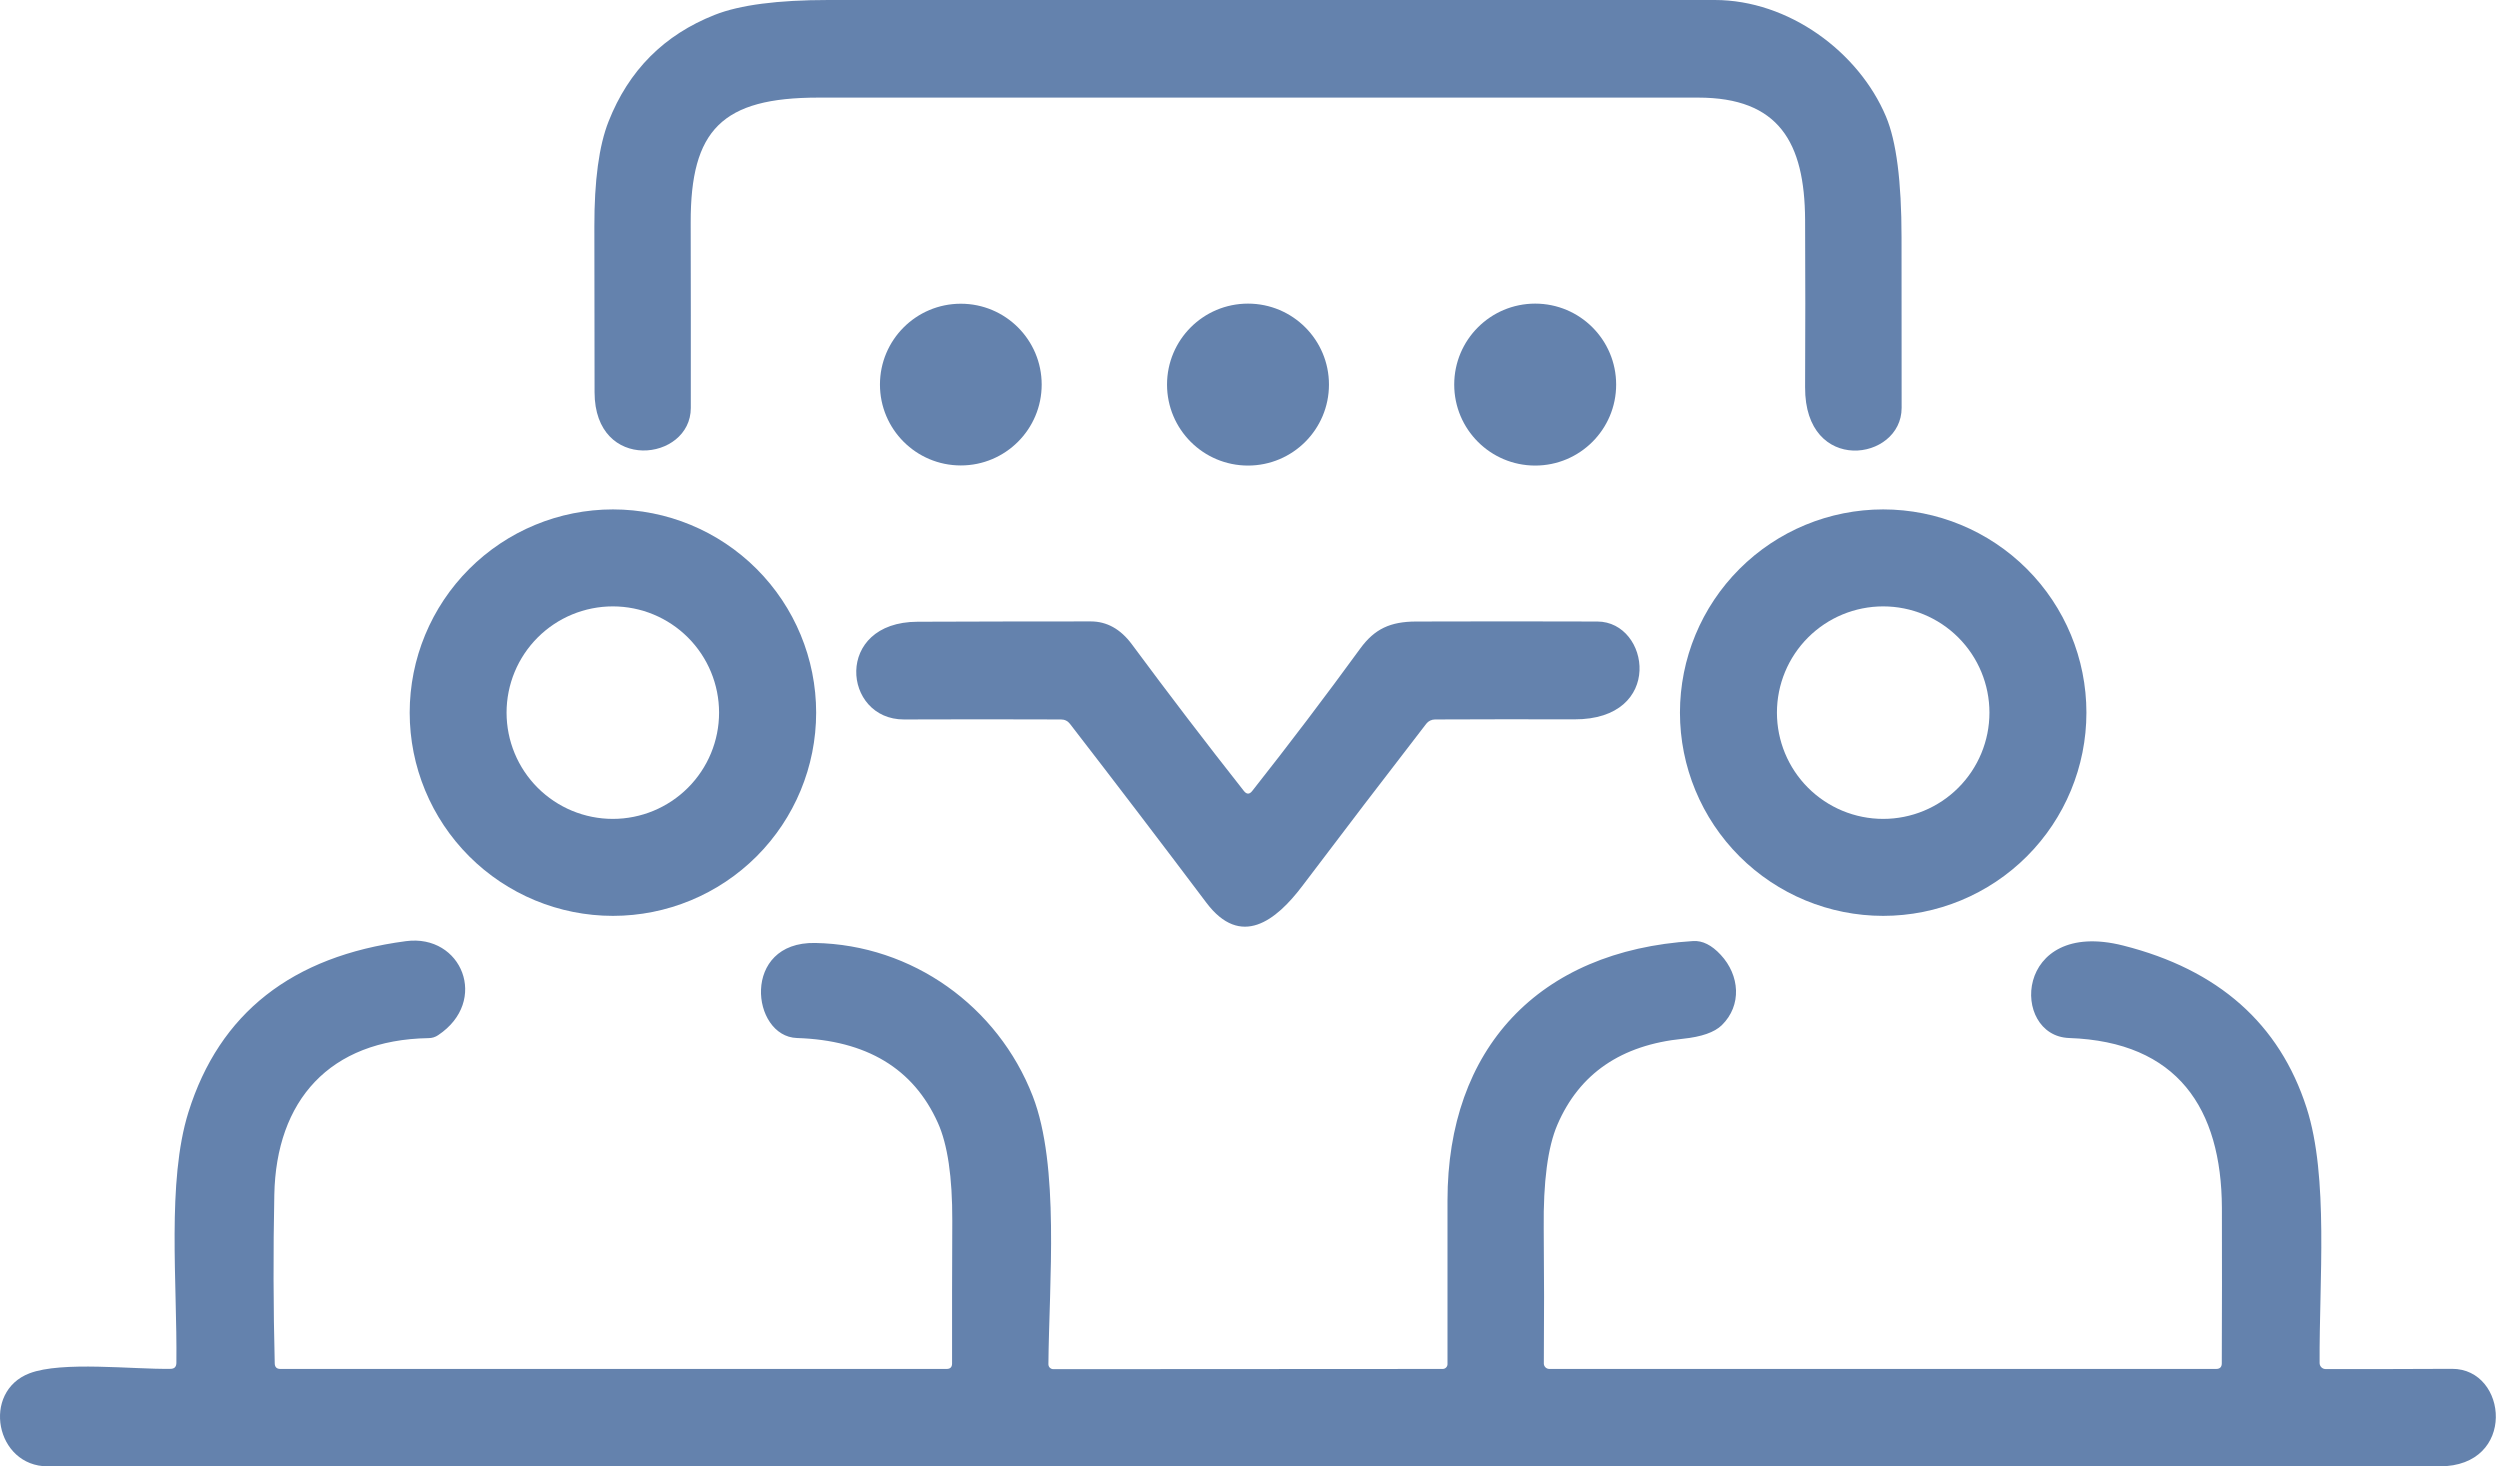 <svg xmlns="http://www.w3.org/2000/svg" width="208" height="122" viewBox="0 0 208 122" fill="none"><path d="M142.666 0C148.799 0 154.639 4.296 156.912 9.693C157.776 11.734 158.208 15.089 158.208 19.758C158.208 24.48 158.211 29.205 158.216 33.933C158.216 38.388 150.148 39.525 150.184 32.22C150.207 27.569 150.207 22.921 150.184 18.276C150.148 11.832 147.991 8.121 141.29 8.121C116.887 8.116 92.484 8.116 68.081 8.121C60.075 8.121 57.448 10.802 57.466 18.524C57.478 23.66 57.48 28.799 57.475 33.942C57.475 38.388 49.477 39.365 49.468 32.637C49.468 28.045 49.463 23.45 49.451 18.852C49.445 15.03 49.838 12.116 50.631 10.11C52.306 5.855 55.253 2.897 59.472 1.234C61.555 0.411 64.706 0 68.925 0C93.505 0 118.085 0 142.666 0Z" fill="#6482AD"></path><path d="M79.94 38.725C83.656 38.725 86.668 35.713 86.668 31.997C86.668 28.282 83.656 25.27 79.94 25.27C76.224 25.27 73.212 28.282 73.212 31.997C73.212 35.713 76.224 38.725 79.94 38.725Z" fill="#6482AD"></path><path d="M103.834 38.735C107.554 38.735 110.57 35.718 110.57 31.998C110.57 28.277 107.554 25.261 103.834 25.261C100.113 25.261 97.097 28.277 97.097 31.998C97.097 35.718 100.113 38.735 103.834 38.735Z" fill="#6482AD"></path><path d="M127.728 38.735C131.448 38.735 134.464 35.718 134.464 31.998C134.464 28.277 131.448 25.261 127.728 25.261C124.007 25.261 120.991 28.277 120.991 31.998C120.991 35.718 124.007 38.735 127.728 38.735Z" fill="#6482AD"></path><path d="M67.904 59.291C67.904 63.776 66.122 68.076 62.951 71.248C59.78 74.418 55.48 76.2 50.995 76.2C46.511 76.2 42.21 74.418 39.039 71.248C35.868 68.076 34.086 63.776 34.086 59.291C34.086 54.807 35.868 50.506 39.039 47.335C42.21 44.164 46.511 42.383 50.995 42.383C55.48 42.383 59.78 44.164 62.951 47.335C66.122 50.506 67.904 54.807 67.904 59.291ZM59.827 59.291C59.827 56.947 58.895 54.698 57.237 53.04C55.579 51.382 53.331 50.451 50.986 50.451C48.642 50.451 46.393 51.382 44.735 53.04C43.077 54.698 42.146 56.947 42.146 59.291C42.146 61.636 43.077 63.885 44.735 65.542C46.393 67.2 48.642 68.132 50.986 68.132C53.331 68.132 55.579 67.2 57.237 65.542C58.895 63.885 59.827 61.636 59.827 59.291Z" fill="#6482AD"></path><path d="M173.59 59.291C173.59 63.776 171.808 68.076 168.637 71.248C165.466 74.418 161.166 76.2 156.681 76.2C152.197 76.2 147.896 74.418 144.725 71.248C141.554 68.076 139.772 63.776 139.772 59.291C139.772 54.807 141.554 50.506 144.725 47.335C147.896 44.164 152.197 42.383 156.681 42.383C161.166 42.383 165.466 44.164 168.637 47.335C171.808 50.506 173.59 54.807 173.59 59.291ZM165.522 59.291C165.522 56.947 164.59 54.698 162.932 53.04C161.274 51.382 159.026 50.451 156.681 50.451C154.336 50.451 152.088 51.382 150.43 53.04C148.772 54.698 147.841 56.947 147.841 59.291C147.841 61.636 148.772 63.885 150.43 65.542C152.088 67.2 154.336 68.132 156.681 68.132C159.026 68.132 161.274 67.2 162.932 65.542C164.59 63.885 165.522 61.636 165.522 59.291Z" fill="#6482AD"></path><path d="M104.18 65.815C107.257 61.916 110.257 57.96 113.18 53.948C114.378 52.315 115.683 51.72 117.805 51.711C122.846 51.694 127.879 51.694 132.903 51.711C137.287 51.729 138.503 59.877 130.985 59.85C127.127 59.839 123.263 59.842 119.393 59.859C119.252 59.859 119.114 59.891 118.987 59.953C118.861 60.014 118.751 60.104 118.666 60.215C115.192 64.712 111.754 69.212 108.352 73.715C106.15 76.626 103.23 78.898 100.372 75.108C96.621 70.126 92.837 65.164 89.02 60.223C88.831 59.981 88.582 59.859 88.274 59.859C83.884 59.842 79.531 59.842 75.218 59.859C70.096 59.877 69.36 51.747 76.345 51.729C81.15 51.711 85.952 51.702 90.751 51.702C92.088 51.702 93.227 52.336 94.168 53.602C97.215 57.72 100.325 61.791 103.497 65.815C103.727 66.099 103.955 66.099 104.18 65.815Z" fill="#6482AD"></path><path d="M23.329 113.896H78.759C79.061 113.896 79.212 113.745 79.212 113.444C79.206 109.449 79.212 105.491 79.23 101.568C79.241 97.934 78.842 95.218 78.031 93.419C76.002 88.899 72.093 86.547 66.306 86.363C62.49 86.239 61.646 78.339 67.824 78.455C75.901 78.606 83.02 83.718 85.922 91.192C88.177 97.005 87.289 106.68 87.227 113.506C87.227 113.614 87.27 113.718 87.346 113.794C87.423 113.871 87.527 113.914 87.635 113.914L120.032 113.896C120.085 113.896 120.137 113.886 120.185 113.866C120.234 113.846 120.278 113.816 120.315 113.779C120.352 113.742 120.381 113.698 120.401 113.65C120.421 113.601 120.432 113.549 120.432 113.497C120.438 108.97 120.438 104.429 120.432 99.872C120.432 87.295 127.958 79.094 140.873 78.295C141.648 78.248 142.411 78.629 143.163 79.44C144.743 81.135 144.947 83.638 143.252 85.298C142.642 85.89 141.565 86.266 140.021 86.425C134.885 86.94 131.402 89.325 129.574 93.579C128.775 95.431 128.396 98.31 128.438 102.216C128.473 105.967 128.476 109.71 128.447 113.444C128.447 113.564 128.495 113.679 128.582 113.764C128.668 113.849 128.786 113.896 128.908 113.896H184.383C184.696 113.896 184.853 113.739 184.853 113.426C184.871 109.083 184.874 104.772 184.862 100.494C184.827 92.221 181.17 86.674 172.152 86.363C167.252 86.195 167.536 76.369 176.643 78.668C184.566 80.668 189.655 85.171 191.91 92.177C193.765 97.937 192.948 106.6 192.992 113.408C192.992 113.538 193.044 113.663 193.135 113.756C193.226 113.849 193.35 113.903 193.481 113.905C197.025 113.911 200.534 113.905 204.008 113.887C208.667 113.87 209.413 122 202.978 122C136.645 122 70.312 122 3.979 122C-0.379 122 -1.55 115.787 2.453 114.26C5.151 113.231 11.071 113.941 14.187 113.887C14.506 113.887 14.669 113.725 14.675 113.399C14.755 106.769 13.867 98.319 15.678 92.532C18.258 84.295 24.291 79.552 33.776 78.304C38.427 77.691 40.708 83.292 36.456 86.124C36.214 86.289 35.945 86.372 35.649 86.372C27.403 86.514 22.974 91.573 22.823 99.402C22.728 104.088 22.74 108.766 22.858 113.435C22.864 113.742 23.021 113.896 23.329 113.896Z" fill="#6482AD"></path></svg>